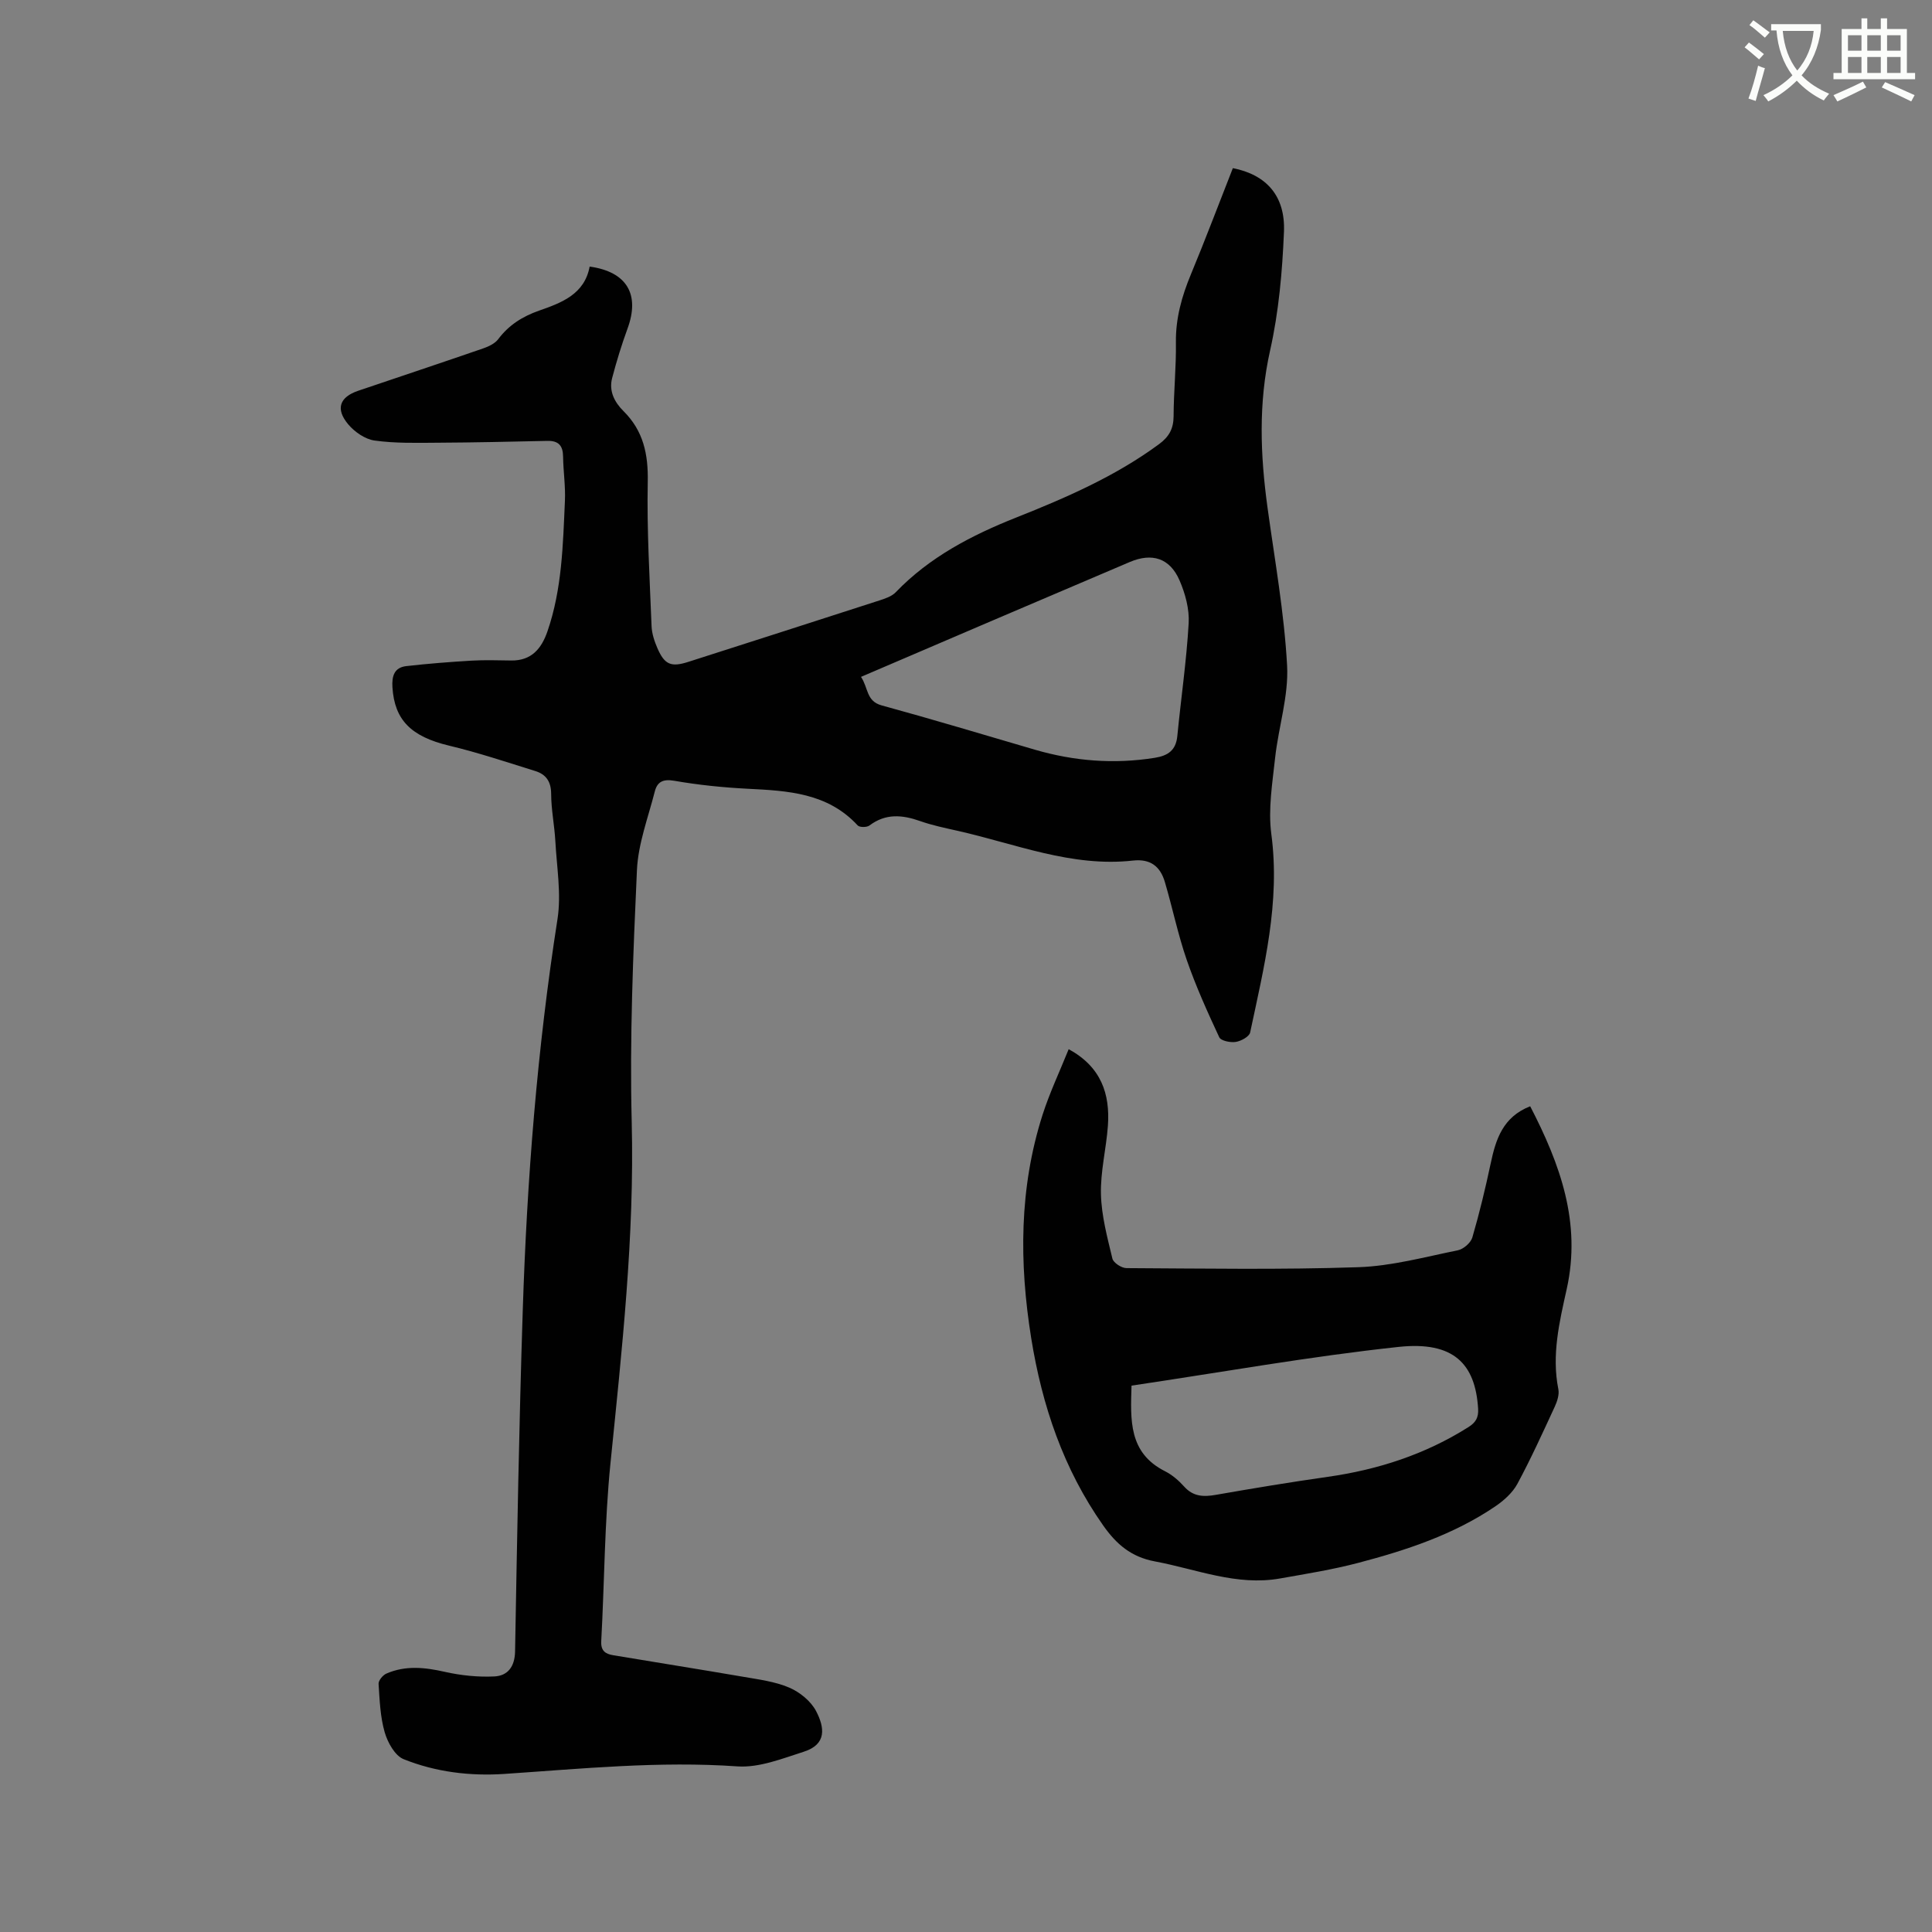 <svg enable-background="new 0 0 400 400" viewBox="0 0 400 400" xmlns="http://www.w3.org/2000/svg"><rect x="0" y="0" width="400" height="400" fill="#808080" stroke="none"/><path d="m362.1 8.8c1.1.8 2.1 1.6 3.1 2.4l-1 1.1c-1.3-1.1-2.3-2-3-2.5zm1.9 4.8c.5.2.9.4 1.4.5-.6 2.3-1.3 4.5-1.9 6.8l-1.5-.5c.8-2.1 1.4-4.3 2-6.8zm-1-9.4c1.3.9 2.4 1.8 3.4 2.5l-1 1.1c-1.4-1.2-2.4-2.1-3.2-2.6zm3.7 2.2v-1.4h10.3v1.2c-.5 3.6-1.8 6.8-4 9.4 1.5 1.6 3.4 2.8 5.7 3.8-.3.4-.7.8-1.1 1.4-2.3-1.1-4.1-2.5-5.6-4.1-1.6 1.6-3.6 3.1-5.9 4.3-.3-.5-.7-.9-1-1.3 2.4-1.1 4.4-2.5 6-4.1-1.9-2.5-3-5.6-3.3-9.3h-1.1zm8.8 0h-6.4c.3 3.3 1.3 6 3 8.2 2-2.3 3.1-5.1 3.4-8.2z" fill="#fbfcfa"/><path d="m385.3 3.8h1.3v2.2h2.8v-2.2h1.3v2.2h4.1v9.1h1.7v1.3h-16.9v-1.3h1.7v-9.1h4.1v-2.2zm.4 13.1.7 1.2c-1.8.9-3.8 1.9-6 2.9-.2-.4-.5-.8-.8-1.3 2.3-1 4.3-1.9 6.1-2.8zm-3.1-6.4h2.8v-3.2h-2.8zm0 4.6h2.8v-3.3h-2.8zm4-4.6h2.8v-3.2h-2.8zm0 4.6h2.8v-3.3h-2.8zm3.7 1.9c2.1.9 4.1 1.8 6.1 2.7l-.7 1.3c-2.2-1.1-4.2-2-6.1-2.9zm3.2-9.7h-2.8v3.2h2.8zm-2.8 7.8h2.8v-3.3h-2.8z" fill="#fbfcfa"/><g fill="#010101"><path d="m255.25 34.81c6.93 1.37 10.89 5.73 10.58 13.2-.34 8.22-1.07 16.54-2.87 24.55-2.44 10.9-2.03 21.62-.54 32.49 1.5 10.9 3.46 21.79 4.06 32.74.34 6.3-1.78 12.71-2.48 19.11-.56 5.23-1.47 10.62-.79 15.75 1.89 14.14-1.51 27.57-4.38 41.11-.18.86-1.88 1.79-2.99 1.96-1.1.17-3.07-.23-3.41-.97-2.44-5.23-4.83-10.53-6.72-15.98-1.83-5.28-2.95-10.8-4.54-16.17-.94-3.18-2.94-4.83-6.59-4.43-12.7 1.42-24.38-3.49-36.41-6.18-2.58-.58-5.19-1.12-7.68-2-3.69-1.3-7.13-1.61-10.48.92-.53.41-2.04.41-2.43-.01-6.24-6.76-14.48-7.18-22.83-7.6-5.07-.26-10.15-.78-15.15-1.65-2.35-.41-3.53.24-4.03 2.21-1.38 5.41-3.45 10.82-3.7 16.3-.79 17.36-1.52 34.77-1.08 52.13.59 23.73-2.03 47.16-4.4 70.67-1.23 12.21-1.24 24.55-1.91 36.83-.11 2.04.91 2.65 2.49 2.91 8.97 1.5 17.95 2.92 26.91 4.46 3.22.56 6.57.98 9.52 2.24 2.18.93 4.47 2.79 5.55 4.84 1.79 3.41 2.26 6.9-2.52 8.43-4.48 1.43-9.25 3.35-13.75 3.04-16.17-1.13-32.17.48-48.22 1.56-7.15.48-14.26-.39-20.89-3.05-1.8-.72-3.31-3.45-3.92-5.56-.93-3.21-1.05-6.67-1.27-10.04-.04-.69.88-1.8 1.61-2.12 3.96-1.73 7.97-1.3 12.12-.36 3.32.75 6.84 1.11 10.23.95 2.76-.13 4.24-1.99 4.3-5.18.42-23.53.83-47.06 1.59-70.58.87-27.13 2.99-54.16 7.19-81.02.82-5.23-.15-10.75-.44-16.13-.18-3.28-.86-6.54-.87-9.81-.01-2.54-1.05-4.04-3.27-4.73-5.94-1.85-11.85-3.83-17.89-5.27-7.8-1.87-11.27-5.27-11.7-12.07-.15-2.35.39-4.11 2.88-4.39 4.47-.51 8.97-.86 13.47-1.13 2.73-.16 5.48-.07 8.23-.03 4.19.06 6.27-2.43 7.52-6.05 3.02-8.76 3.2-17.9 3.61-26.99.14-3.05-.34-6.13-.38-9.2-.03-2.25-.95-3.28-3.24-3.23-7.61.17-15.22.34-22.84.38-4.32.03-8.69.14-12.94-.45-1.97-.27-4.14-1.78-5.47-3.36-2.68-3.2-1.78-5.64 2.08-6.95 8.62-2.92 17.25-5.79 25.85-8.76 1.15-.4 2.45-1.01 3.14-1.93 2.19-2.92 5.04-4.7 8.43-5.89 4.74-1.65 9.44-3.43 10.49-9.13 7.74 1.08 10.43 5.77 7.85 12.82-1.23 3.36-2.28 6.79-3.19 10.25-.71 2.7.47 4.99 2.35 6.86 4.12 4.08 5.14 8.93 5.02 14.66-.2 9.94.4 19.91.79 29.86.06 1.54.59 3.13 1.21 4.56 1.49 3.44 2.85 3.97 6.41 2.83 13.2-4.23 26.41-8.46 39.6-12.73 1.18-.38 2.51-.83 3.33-1.68 7-7.28 15.7-11.8 24.92-15.46 10.35-4.11 20.53-8.53 29.58-15.19 2.08-1.53 3.02-3.2 3.03-5.8.02-5.09.55-10.17.48-15.25-.07-5 1.21-9.56 3.1-14.11 2.99-7.2 5.75-14.53 8.69-22zm-76.99 105.33c1.54 2.29 1.06 5.02 4.26 5.9 10.61 2.9 21.15 6.08 31.72 9.17 8.15 2.38 16.41 3.03 24.83 1.69 2.74-.44 4.39-1.54 4.68-4.5.76-7.79 1.9-15.55 2.35-23.35.17-2.93-.7-6.15-1.89-8.89-2.01-4.63-5.7-5.76-10.31-3.8-9.45 4.02-18.89 8.04-28.33 12.08-8.94 3.82-17.88 7.66-27.31 11.7z"/><path d="m316.81 229.04c6.2 11.98 10.62 24.11 7.56 37.85-1.51 6.81-3.15 13.63-1.73 20.73.22 1.12-.24 2.52-.74 3.61-2.49 5.38-4.94 10.79-7.75 16-1 1.84-2.79 3.44-4.57 4.65-8.62 5.85-18.39 9.07-28.35 11.69-5.31 1.4-10.76 2.27-16.18 3.23-9.01 1.61-17.32-1.92-25.91-3.52-4.97-.92-8.01-3.58-10.73-7.44-8.24-11.7-12.66-24.82-14.91-38.79-2.5-15.58-2.5-31.06 2.35-46.24 1.47-4.59 3.56-8.99 5.41-13.59 6.74 3.68 8.58 9.27 8.12 15.84-.34 4.75-1.56 9.48-1.44 14.2.11 4.47 1.32 8.93 2.37 13.32.21.87 1.9 1.97 2.91 1.97 16.01.08 32.02.35 48.01-.19 6.9-.23 13.77-2.12 20.6-3.5 1.16-.24 2.67-1.54 3-2.65 1.48-5.06 2.71-10.21 3.81-15.37 1.05-5 2.54-9.6 8.17-11.8zm-82.54 57.84c-.21 7.08-.65 13.9 6.93 17.72 1.48.75 2.84 1.92 3.95 3.16 1.88 2.11 4.03 2.18 6.59 1.73 7.71-1.35 15.43-2.63 23.18-3.73 10.4-1.48 20.16-4.65 29.08-10.28 1.51-.95 2.14-1.96 2.03-3.81-.57-9.3-5.06-14.02-16.44-12.81-18.39 1.97-36.64 5.25-55.32 8.02z"/></g></svg>